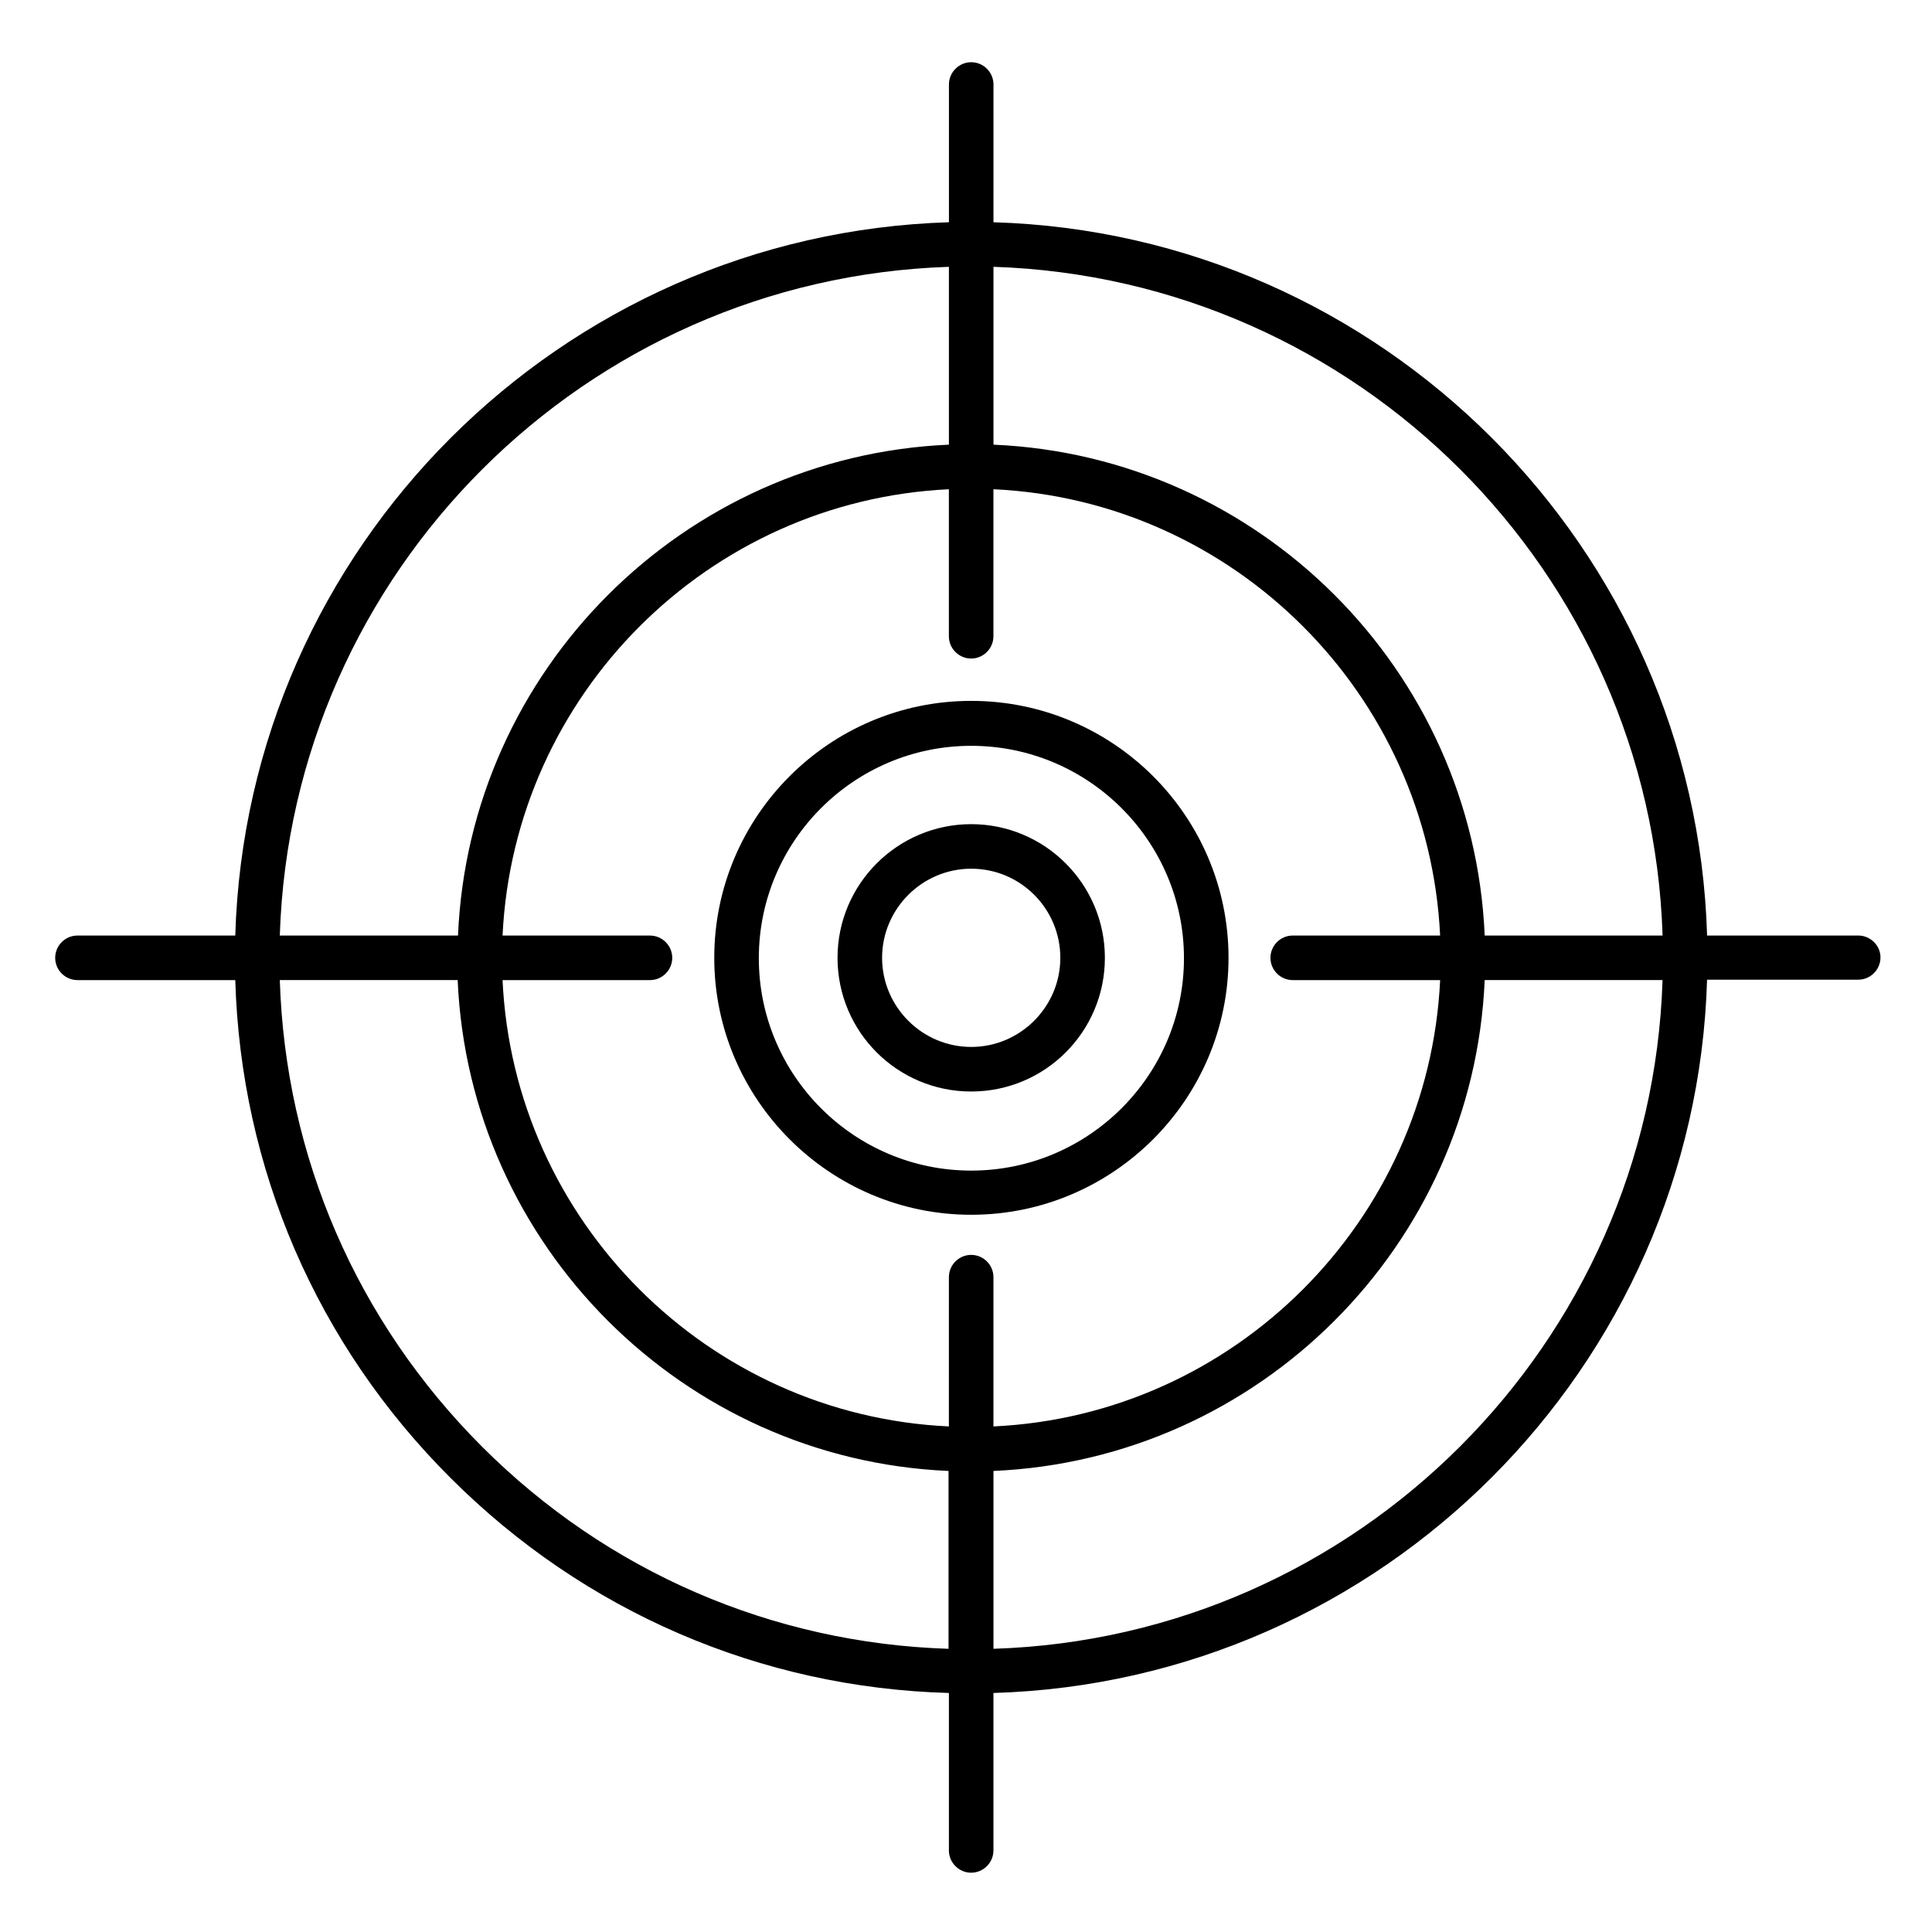 <?xml version="1.0" encoding="UTF-8"?>
<!-- Uploaded to: ICON Repo, www.svgrepo.com, Generator: ICON Repo Mixer Tools -->
<svg fill="#000000" width="800px" height="800px" version="1.1" viewBox="144 144 512 512" xmlns="http://www.w3.org/2000/svg">
 <g>
  <path d="m401.38 329.74c-37.59 0-68.094 30.602-68.094 68.094 0 37.492 30.602 68.094 68.094 68.094 37.59 0 68.191-30.602 68.191-68.094 0-37.59-30.602-68.094-68.191-68.094zm0 124.48c-31.094 0-56.285-25.289-56.285-56.285 0-31.094 25.289-56.285 56.285-56.285 31.094 0 56.383 25.289 56.383 56.285s-25.289 56.285-56.383 56.285z"/>
  <path d="m401.38 362.41c-19.484 0-35.426 15.844-35.426 35.426 0 19.582 15.844 35.426 35.426 35.426s35.426-15.844 35.426-35.426c0-19.582-15.941-35.426-35.426-35.426zm0 59.039c-12.988 0-23.617-10.629-23.617-23.617s10.629-23.617 23.617-23.617c13.086 0 23.617 10.629 23.617 23.617 0 12.992-10.629 23.617-23.617 23.617z"/>
  <path d="m636.45 391.93h-40.051c-3.051-102.83-86.199-185.98-189.12-189.03l0.004-36.508c0-3.246-2.656-5.902-5.902-5.902s-5.902 2.656-5.902 5.902v36.508c-102.93 3.148-186.08 86.199-189.13 189.03h-41.82c-3.246 0-5.902 2.656-5.902 5.902 0 3.246 2.656 5.902 5.902 5.902h41.82c1.477 49.891 21.551 96.531 57.07 131.95 35.426 35.426 82.164 55.598 132.05 56.973v41.723c0 3.246 2.656 5.902 5.902 5.902s5.902-2.656 5.902-5.902v-41.723c102.93-3.051 186.07-86.199 189.12-189.03h40.051c3.246 0 5.902-2.656 5.902-5.902 0.004-3.144-2.652-5.801-5.902-5.801zm-51.855 0h-47.133c-3.051-70.355-59.73-127.04-130.18-130.09v-47.133c96.43 3.148 174.27 80.887 177.32 177.22zm-98.008 11.809h39.066c-3.051 63.859-54.516 115.32-118.38 118.28v-39.559c0-3.246-2.656-5.902-5.902-5.902s-5.902 2.656-5.902 5.902l-0.004 39.559c-63.863-2.953-115.32-54.414-118.28-118.28h39.066c3.246 0 5.902-2.656 5.902-5.902 0-3.246-2.656-5.902-5.902-5.902h-39.066c3.051-63.863 54.414-115.23 118.28-118.28v38.965c0 3.246 2.656 5.902 5.902 5.902s5.902-2.656 5.902-5.902v-38.965c63.863 2.953 115.32 54.414 118.38 118.28l-39.062-0.004c-3.246 0-5.902 2.656-5.902 5.902 0 3.25 2.656 5.906 5.902 5.906zm-91.117-189.03v47.133c-70.355 3.051-127.13 59.73-130.09 130.09h-47.23c3.051-96.332 80.883-174.07 177.32-177.22zm-123.69 312.71c-33.258-33.258-52.152-76.949-53.629-123.69h47.133c3.051 70.355 59.73 127.04 130.09 130.09v47.133c-46.641-1.477-90.426-20.371-123.59-53.531zm135.5 53.531v-47.133c70.453-3.051 127.13-59.73 130.18-130.09h47.133c-3.051 96.332-80.887 174.17-177.32 177.22z"/>
 </g>
</svg>